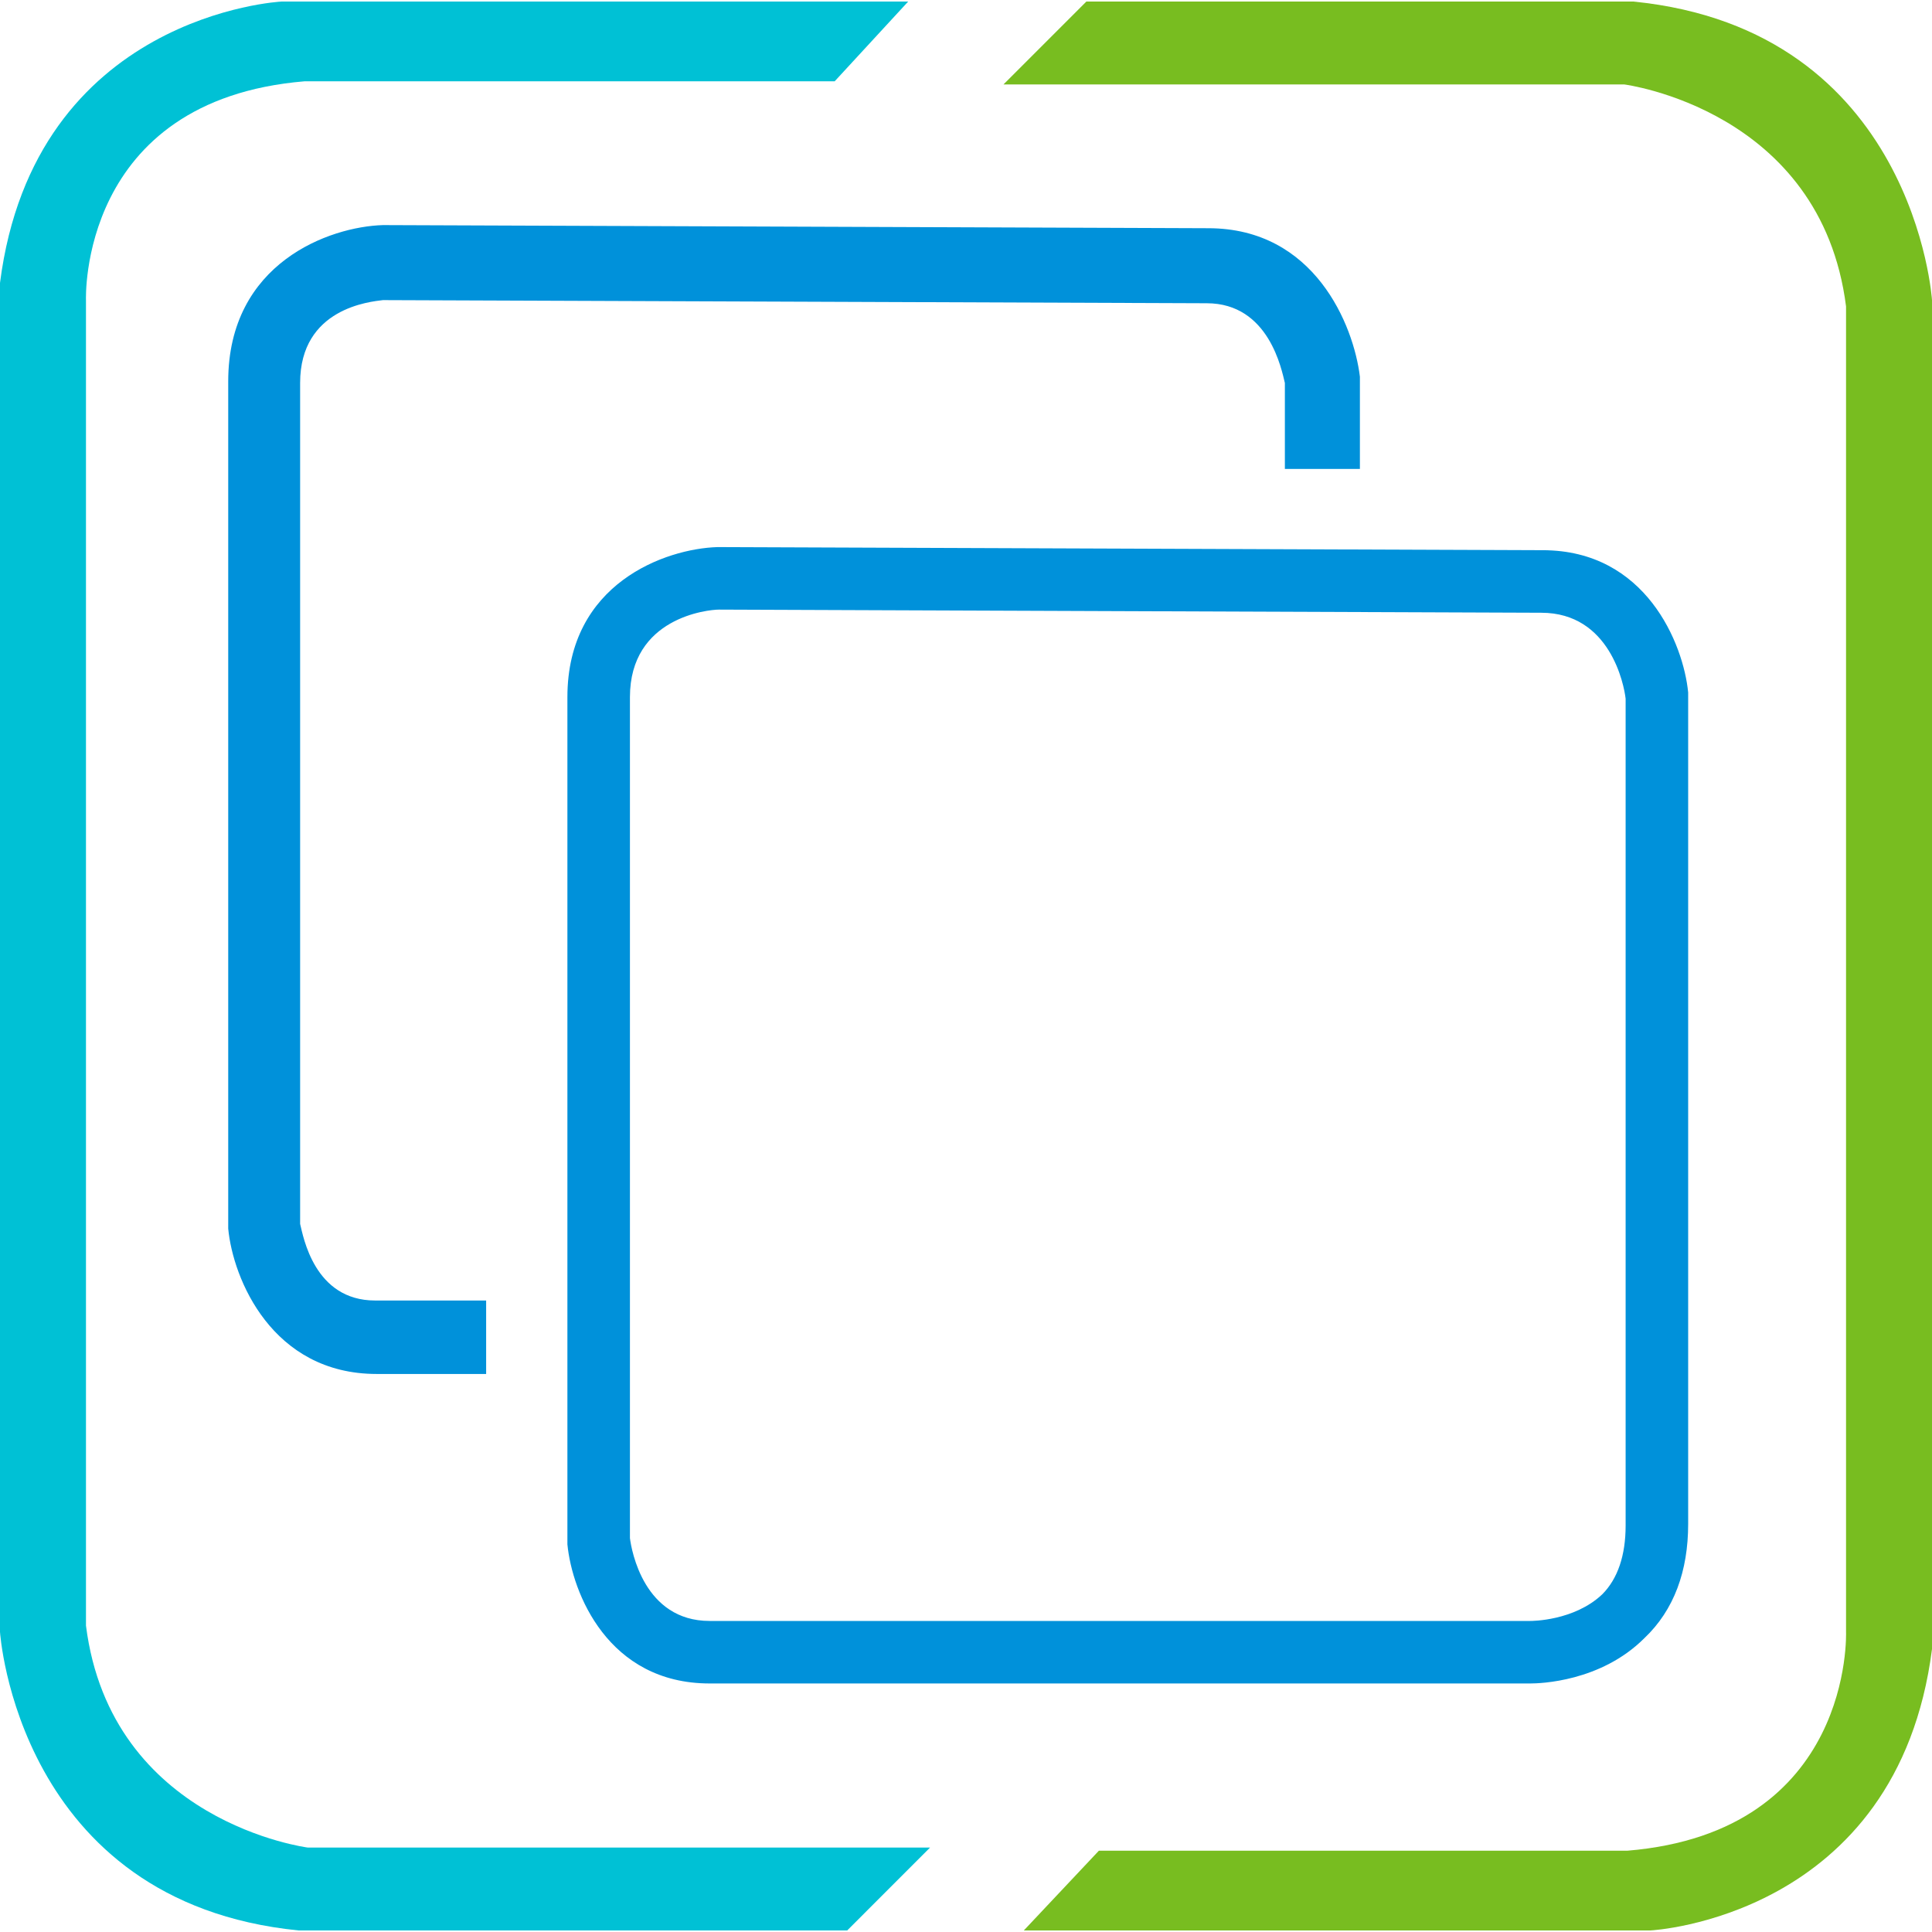 <svg xmlns="http://www.w3.org/2000/svg" viewBox="0 0 128 128"><path fill="#00c1d5" d="M60.168.104H18.641S2.278.932 0 18.744v89.373s1.14 17.915 19.78 19.78h36.35l5.488-5.49H20.401s-13.048-1.656-14.705-14.705V19.883S5.178 6.628 20.194 5.385h35.107z"/><path fill="#78bd20" d="M67.832 127.896h41.527s16.363-.828 18.641-18.64V19.883S126.86 1.968 108.22.103H71.974l-5.489 5.49H107.6s13.048 1.656 14.705 14.705v87.819s.518 13.255-14.498 14.498H72.803Z"/><g fill="#0091da"><path d="M101.385 111.534s-.103 0 0 0H47.016c-6.731 0-9.113-6.006-9.424-9.217v-56.13c0-7.56 6.524-9.837 9.942-9.941h.103l54.576.207c6.835 0 9.321 6.214 9.632 9.424v55.094c0 3.107-.932 5.696-2.9 7.56-2.9 2.9-6.939 3.003-7.56 3.003zm-59.65-9.631c.103.828.932 5.489 5.281 5.489h54.37c.103 0 2.899 0 4.763-1.76 1.035-1.036 1.553-2.59 1.553-4.558V46.291c-.103-.932-1.035-5.695-5.592-5.695l-54.472-.208c-.725 0-5.903.518-5.903 5.8z"/><path d="M32.104 86.162h-7.25c-4.039 0-4.763-4.246-4.97-5.075V25.372c0-4.97 4.66-5.385 5.488-5.489l54.576.208c4.143 0 4.971 4.453 5.178 5.281v5.696h4.971v-6.11c-.414-3.417-3.003-9.838-10.045-9.838l-54.68-.207c-3.52.103-10.252 2.485-10.252 10.356v56.129c.31 3.314 2.9 9.631 9.838 9.631h7.25v-4.867z"/></g></svg>
